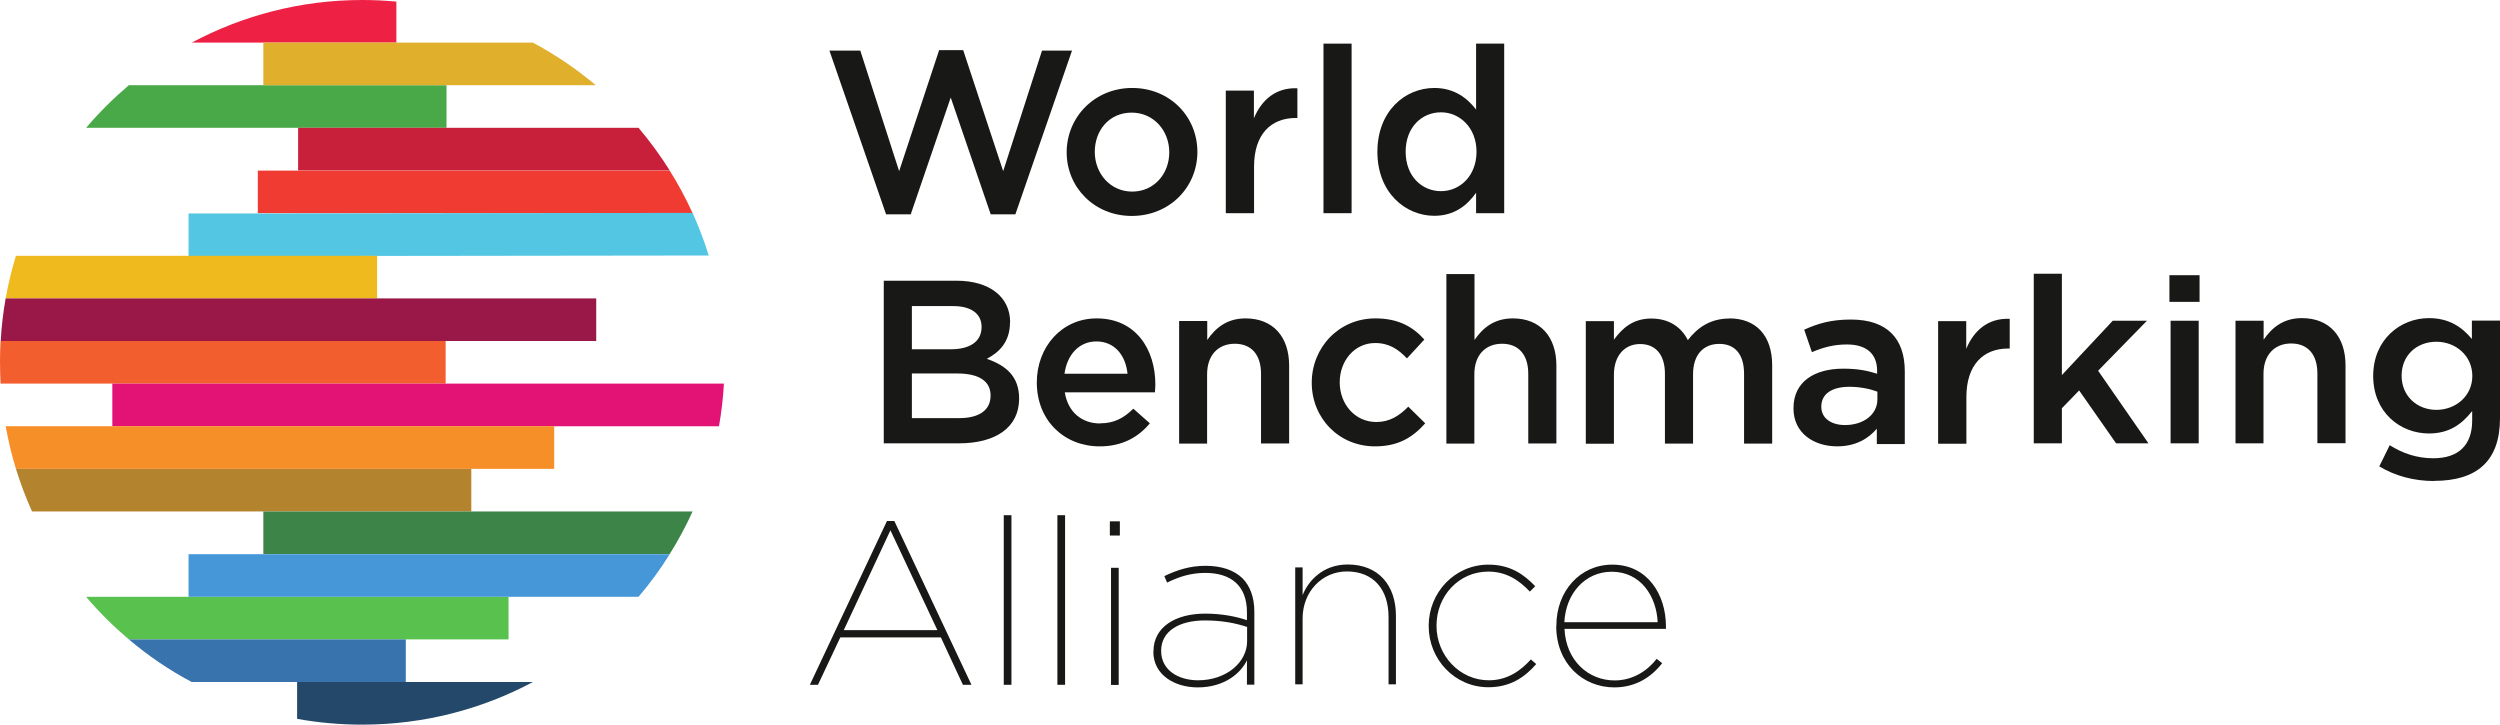 <?xml version="1.0" encoding="UTF-8"?><svg id="World" xmlns="http://www.w3.org/2000/svg" width="172.5" height="50" viewBox="0 0 172.5 50"><path d="m27.35,2.94V.11c-.77-.07-1.56-.11-2.35-.11-4.26,0-8.26,1.07-11.77,2.94h14.12Z" style="fill:#ee2145;"/><path d="m30.81,8.82v-2.94H8.89c-1.06.9-2.05,1.88-2.95,2.94h24.87Z" style="fill:#49a949;"/><path d="m20.57,8.82v2.94h25.64c-.65-1.03-1.36-2.01-2.15-2.94h-23.49Z" style="fill:#c81f3a;"/><path d="m17.79,14.71h30c-.46-1.01-.99-2-1.58-2.94h-28.42v2.94Z" style="fill:#f03b33;"/><path d="m17.79,14.73h-4.78s0,2.95,0,2.95l13.01-.02h0l22.88-.03-.2-.63c-.27-.78-.57-1.55-.91-2.31l-30,.04h0Z" style="fill:#52c6e3;"/><path d="m26.02,20.59v-2.94H1.1c-.3.97-.53,1.95-.71,2.94h25.63Z" style="fill:#efba1d;"/><path d="m.04,23.53h41.1v-2.94H.39c-.17.97-.29,1.96-.34,2.94" style="fill:#9a1847;"/><path d="m30.75,26.47v-2.94H.04c-.03.49-.04.98-.04,1.47s.02.98.04,1.47h30.7Z" style="fill:#f35e2f;"/><path d="m7.75,26.47v2.94h41.86c.17-.97.29-1.96.34-2.94H7.75Z" style="fill:#e31376;"/><path d="m32.52,32.35h5.72v-2.94H.39c.18.99.41,1.98.71,2.94h31.42,0Z" style="fill:#f78f29;"/><path d="m32.52,35.29v-2.94H1.1c.31,1,.68,1.99,1.11,2.94h30.31,0Z" style="fill:#b3842d;"/><path d="m18.17,35.29v2.94h28.04c.59-.94,1.12-1.93,1.58-2.94h-29.62Z" style="fill:#3d8449;"/><path d="m8.89,44.12h26.2v-2.94H5.94c.9,1.06,1.89,2.04,2.95,2.94" style="fill:#59c24f;"/><path d="m20.5,47.06h7.5v-2.94H8.89c1.34,1.13,2.79,2.12,4.34,2.94h7.27Z" style="fill:#3973ad;"/><path d="m27.35,2.94h-9.18v2.94h22.94c-1.34-1.13-2.79-2.11-4.34-2.94h-9.42Z" style="fill:#e0af2c;"/><path d="m28,47.06h-7.5v2.54c1.48.27,2.99.4,4.5.4,4.26,0,8.26-1.07,11.77-2.94h-8.77Z" style="fill:#234869;"/><path d="m18.17,38.24h-5.16v2.94h31.05c.79-.93,1.51-1.91,2.15-2.94h-28.04Z" style="fill:#4597d8;"/><path d="m64.79,3.46h1.67l2.76,8.35,2.68-8.32h2.07l-3.91,11.3h-1.7l-2.76-8.06-2.76,8.06h-1.7l-3.91-11.3h2.13l2.68,8.32,2.76-8.35h0Z" style="fill:#181817;"/><path d="m78.09,14.9c-2.58,0-4.49-1.97-4.49-4.39s1.92-4.44,4.52-4.44,4.5,1.97,4.5,4.41-1.92,4.42-4.53,4.42m0-7.13c-1.55,0-2.55,1.22-2.55,2.71s1.07,2.74,2.58,2.74,2.56-1.22,2.56-2.71-1.07-2.74-2.6-2.74m8.44,6.94h-1.94V6.25h1.94v1.91c.53-1.27,1.51-2.13,3-2.07v2.05h-.11c-1.7,0-2.88,1.11-2.88,3.35v3.22h0Z" style="fill:#181817;"/><path d="m91.32,3.01h1.94v11.7h-1.94V3.01Z" style="fill:#181817;"/><path d="m101.85,14.71v-1.41c-.62.88-1.51,1.59-2.88,1.59-1.99,0-3.93-1.59-3.93-4.41s1.91-4.41,3.93-4.41c1.39,0,2.28.71,2.88,1.49V3.01h1.94v11.7h-1.94Zm-2.42-6.96c-1.33,0-2.44,1.03-2.44,2.72s1.12,2.72,2.44,2.72,2.45-1.07,2.45-2.72-1.15-2.72-2.45-2.72m-29.74,14.49c0,1.38-.77,2.08-1.6,2.52,1.31.45,2.23,1.2,2.23,2.74,0,2.02-1.65,3.09-4.15,3.09h-5.19v-11.22h5.03c2.26,0,3.69,1.11,3.69,2.87m-1.97.32c0-.91-.71-1.44-1.97-1.44h-2.84v2.98h2.69c1.27,0,2.12-.5,2.12-1.54m.62,4.73c0-.96-.75-1.52-2.31-1.52h-3.12v3.08h3.27c1.35,0,2.16-.53,2.16-1.55m7.56,1.91c.95,0,1.62-.35,2.29-1.01l1.14,1.01c-.8.96-1.91,1.59-3.46,1.59-2.45,0-4.34-1.78-4.34-4.41,0-2.44,1.71-4.42,4.13-4.42,2.69,0,4.05,2.12,4.05,4.57,0,.18-.02.34-.03.53h-6.22c.22,1.38,1.19,2.15,2.44,2.15m1.89-3.43c-.13-1.25-.87-2.23-2.15-2.23-1.19,0-2.02.91-2.2,2.23h4.34Zm5.5,4.82h-1.94v-8.46h1.94v1.31c.55-.8,1.33-1.49,2.64-1.49,1.91,0,3.01,1.28,3.01,3.25v5.38h-1.94v-4.81c0-1.31-.66-2.07-1.81-2.07s-1.91.79-1.91,2.1v4.78h0Zm11.58.19c-2.52,0-4.37-1.97-4.37-4.39s1.86-4.44,4.39-4.44c1.6,0,2.6.59,3.38,1.46l-1.2,1.3c-.59-.62-1.22-1.06-2.2-1.06-1.41,0-2.44,1.22-2.44,2.71s1.04,2.74,2.53,2.74c.91,0,1.59-.43,2.2-1.06l1.17,1.15c-.83.93-1.81,1.59-3.46,1.59m6.86-.19h-1.94v-11.7h1.94v4.55c.55-.8,1.33-1.49,2.64-1.49,1.91,0,3.01,1.28,3.01,3.25v5.38h-1.94v-4.81c0-1.31-.66-2.07-1.81-2.07s-1.91.79-1.91,2.1v4.78h0Zm17.58-8.64c1.84,0,2.96,1.17,2.96,3.24v5.4h-1.94v-4.81c0-1.35-.62-2.07-1.71-2.07s-1.81.74-1.81,2.1v4.78h-1.94v-4.82c0-1.31-.64-2.05-1.71-2.05s-1.81.8-1.81,2.12v4.76h-1.94v-8.46h1.94v1.28c.55-.75,1.28-1.46,2.58-1.46,1.22,0,2.07.59,2.52,1.49.69-.9,1.59-1.49,2.87-1.49m10.17,8.64v-1.04c-.58.69-1.46,1.22-2.74,1.22-1.6,0-3.01-.91-3.01-2.61v-.03c0-1.83,1.46-2.72,3.43-2.72,1.03,0,1.68.14,2.34.35v-.21c0-1.17-.74-1.81-2.08-1.81-.95,0-1.65.21-2.42.53l-.53-1.55c.93-.42,1.84-.7,3.22-.7,2.5,0,3.72,1.31,3.72,3.57v5.02h-1.92Zm.05-3.59c-.5-.19-1.19-.34-1.94-.34-1.22,0-1.94.5-1.94,1.36v.03c0,.8.72,1.25,1.63,1.25,1.28,0,2.24-.72,2.24-1.78v-.53h0Zm6.12,3.59h-1.94v-8.46h1.94v1.91c.53-1.27,1.51-2.13,3-2.07v2.05h-.11c-1.7,0-2.88,1.11-2.88,3.35v3.22h0Z" style="fill:#181817;"/><path d="m148.25,30.59h-2.24l-2.55-3.65-1.19,1.23v2.42h-1.94v-11.7h1.94v6.99l3.51-3.75h2.36l-3.37,3.45,3.48,5.02h0Zm1.44-11.6h2.08v1.84h-2.08v-1.84h0Zm.08,3.14h1.94v8.46h-1.94v-8.46h0Z" style="fill:#181817;"/><path d="m156.19,30.59h-1.94v-8.46h1.94v1.31c.55-.8,1.33-1.49,2.64-1.49,1.91,0,3.01,1.28,3.01,3.25v5.38h-1.94v-4.81c0-1.31-.66-2.07-1.81-2.07s-1.91.79-1.91,2.1v4.78h0Zm11.76,2.6c-1.39,0-2.69-.35-3.78-1.01l.72-1.46c.9.56,1.86.9,3.01.9,1.73,0,2.68-.9,2.68-2.6v-.66c-.71.91-1.59,1.55-2.98,1.55-1.99,0-3.85-1.46-3.85-3.97s1.87-3.99,3.85-3.99c1.43,0,2.31.66,2.96,1.44v-1.27h1.94v6.73c0,3-1.63,4.33-4.55,4.33m.16-9.6c-1.35,0-2.4.93-2.4,2.34s1.07,2.36,2.4,2.36,2.48-.95,2.48-2.34-1.14-2.36-2.48-2.36" style="fill:#181817;"/><path d="m61.2,35.95h.51l5.32,11.3h-.59l-1.52-3.27h-6.94l-1.54,3.27h-.56l5.32-11.3h0Zm3.48,7.53l-3.24-6.89-3.22,6.89h6.46Zm4.58-7.93h.53v11.7h-.53v-11.7Zm3.7,0h.53v11.7h-.53v-11.7Zm3.62.42h.69v.98h-.69v-.98Zm.08,3.21h.53v8.08h-.53v-8.08Z" style="fill:#181817;"/><path d="m79.59,44.97v-.03c0-1.68,1.52-2.6,3.57-2.6,1.12,0,2.1.19,2.88.45v-.54c0-1.83-1.09-2.72-2.88-2.72-.99,0-1.83.27-2.63.67l-.19-.45c.9-.43,1.78-.71,2.85-.71s1.97.29,2.56.88c.51.53.8,1.3.8,2.29v5.03h-.51v-1.68c-.42.88-1.54,1.87-3.4,1.87-1.55,0-3.06-.83-3.06-2.47m6.47-.71v-.99c-.79-.26-1.71-.45-2.92-.45-1.78,0-3.01.75-3.01,2.08v.03c0,1.33,1.2,2.02,2.55,2.02,1.96,0,3.38-1.25,3.38-2.69m3.32-5.1h.51v1.92c.37-.96,1.38-2.12,3.11-2.12,2.13,0,3.33,1.44,3.33,3.54v4.73h-.51v-4.65c0-1.87-1.01-3.14-2.88-3.14-1.7,0-3.05,1.39-3.05,3.24v4.55h-.51v-8.08h0Zm9.21,4.05v-.03c0-2.28,1.79-4.21,4.13-4.21,1.49,0,2.44.67,3.22,1.49l-.37.37c-.71-.75-1.59-1.38-2.87-1.38-2.03,0-3.57,1.68-3.57,3.72v.03c0,2.03,1.59,3.75,3.61,3.75,1.28,0,2.2-.66,2.9-1.44l.37.32c-.79.91-1.79,1.6-3.3,1.6-2.32,0-4.12-1.92-4.12-4.21m8.81-.02v-.03c0-2.37,1.63-4.2,3.86-4.2,2.44,0,3.7,2.08,3.7,4.25v.18h-7c.1,2.2,1.65,3.56,3.46,3.56,1.25,0,2.26-.66,2.9-1.49l.38.3c-.74.96-1.83,1.67-3.3,1.67-2.18,0-4.01-1.65-4.01-4.23m7-.27c-.08-1.76-1.15-3.48-3.17-3.48-1.83,0-3.17,1.49-3.27,3.48h6.44Z" style="fill:#181817;"/></svg>